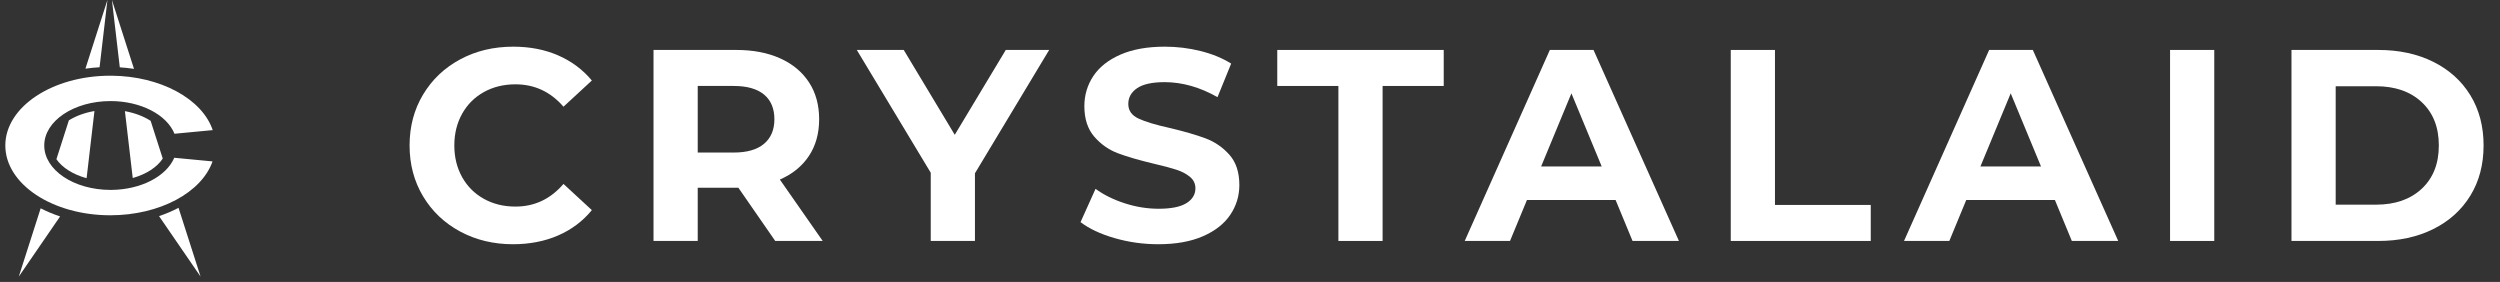 <?xml version="1.0" encoding="UTF-8"?>
<svg width="470px" height="53px" viewBox="0 0 470 53" version="1.1" xmlns="http://www.w3.org/2000/svg" xmlns:xlink="http://www.w3.org/1999/xlink">
    <rect x="0" y="0" width="470" height="53" fill="#333333" stroke="none"/>
    <title>Logo - Crystalaid - Horizontal - Black Copy</title>
    <g id="Logo---Crystalaid---Horizontal---Black-Copy" stroke="none" stroke-width="1" fill="none" fill-rule="evenodd">
        <g id="Crystalaid-Copy" transform="translate(77.001, 8.774)" fill="#FFFFFF" fill-rule="nonzero">
            <path d="M19.443,37.141 C15.783,37.141 12.474,36.346 9.516,34.756 C6.558,33.165 4.232,30.96 2.539,28.138 C0.846,25.317 0,22.127 0,18.571 C0,15.014 0.846,11.825 2.539,9.003 C4.232,6.182 6.558,3.976 9.516,2.385 C12.474,0.795 15.8,0 19.494,0 C22.606,0 25.419,0.547 27.933,1.642 C30.447,2.736 32.558,4.309 34.268,6.361 L28.933,11.286 C26.505,8.482 23.495,7.079 19.904,7.079 C17.681,7.079 15.698,7.567 13.954,8.541 C12.209,9.516 10.85,10.876 9.875,12.62 C8.901,14.364 8.413,16.348 8.413,18.571 C8.413,20.794 8.901,22.777 9.875,24.521 C10.85,26.266 12.209,27.625 13.954,28.6 C15.698,29.574 17.681,30.062 19.904,30.062 C23.495,30.062 26.505,28.642 28.933,25.804 L34.268,30.729 C32.558,32.815 30.438,34.405 27.907,35.5 C25.376,36.594 22.555,37.141 19.443,37.141 Z" id="Path"></path>
            <path d="M68.74,36.526 L61.814,26.522 L61.404,26.522 L54.171,26.522 L54.171,36.526 L45.86,36.526 L45.86,0.616 L61.404,0.616 C64.585,0.616 67.346,1.146 69.689,2.206 C72.032,3.266 73.836,4.771 75.101,6.72 C76.367,8.67 76.999,10.978 76.999,13.646 C76.999,16.313 76.358,18.613 75.075,20.546 C73.793,22.478 71.972,23.957 69.612,24.983 L77.666,36.526 L68.74,36.526 Z M68.586,13.646 C68.586,11.628 67.936,10.08 66.637,9.003 C65.337,7.926 63.439,7.387 60.942,7.387 L54.171,7.387 L54.171,19.904 L60.942,19.904 C63.439,19.904 65.337,19.357 66.637,18.263 C67.936,17.168 68.586,15.629 68.586,13.646 Z" id="Shape"></path>
            <polygon id="Path" points="106.289 23.803 106.289 36.526 97.979 36.526 97.979 23.701 84.076 0.616 92.9 0.616 102.493 16.57 112.086 0.616 120.243 0.616"></polygon>
            <path d="M140.761,37.141 C137.922,37.141 135.178,36.756 132.527,35.987 C129.877,35.217 127.748,34.217 126.14,32.986 L128.962,26.727 C130.501,27.856 132.331,28.762 134.451,29.446 C136.571,30.13 138.692,30.472 140.812,30.472 C143.172,30.472 144.916,30.122 146.045,29.421 C147.173,28.719 147.738,27.788 147.738,26.625 C147.738,25.77 147.404,25.06 146.737,24.496 C146.07,23.931 145.215,23.478 144.172,23.136 C143.129,22.794 141.719,22.418 139.94,22.008 C137.204,21.358 134.964,20.708 133.22,20.058 C131.476,19.409 129.979,18.365 128.731,16.929 C127.483,15.493 126.859,13.577 126.859,11.183 C126.859,9.097 127.423,7.208 128.552,5.515 C129.68,3.822 131.382,2.479 133.656,1.488 C135.93,0.496 138.709,0 141.992,0 C144.284,0 146.524,0.274 148.712,0.821 C150.901,1.368 152.816,2.155 154.458,3.181 L151.893,9.491 C148.576,7.609 145.258,6.669 141.941,6.669 C139.615,6.669 137.897,7.045 136.785,7.798 C135.674,8.55 135.118,9.542 135.118,10.773 C135.118,12.004 135.759,12.919 137.042,13.518 C138.324,14.116 140.282,14.706 142.916,15.287 C145.651,15.937 147.892,16.587 149.636,17.237 C151.38,17.887 152.876,18.913 154.125,20.315 C155.373,21.717 155.997,23.615 155.997,26.009 C155.997,28.061 155.424,29.934 154.278,31.626 C153.133,33.319 151.414,34.662 149.123,35.654 C146.831,36.645 144.044,37.141 140.761,37.141 Z" id="Path"></path>
            <polygon id="Path" points="174.617 7.387 163.126 7.387 163.126 0.616 194.419 0.616 194.419 7.387 182.927 7.387 182.927 36.526 174.617 36.526"></polygon>
            <path d="M226.736,28.831 L210.063,28.831 L206.882,36.526 L198.367,36.526 L214.372,0.616 L222.58,0.616 L238.637,36.526 L229.916,36.526 L226.736,28.831 Z M224.119,22.521 L218.425,8.772 L212.731,22.521 L224.119,22.521 Z" id="Shape"></path>
            <polygon id="Path" points="248.382 0.616 256.693 0.616 256.693 29.754 274.699 29.754 274.699 36.526 248.382 36.526"></polygon>
            <path d="M309.324,28.831 L292.652,28.831 L289.471,36.526 L280.955,36.526 L296.961,0.616 L305.169,0.616 L321.226,36.526 L312.505,36.526 L309.324,28.831 Z M306.708,22.521 L301.014,8.772 L295.319,22.521 L306.708,22.521 Z" id="Shape"></path>
            <polygon id="Path" points="330.971 0.616 339.281 0.616 339.281 36.526 330.971 36.526"></polygon>
            <path d="M353.797,0.616 L370.111,0.616 C374.009,0.616 377.455,1.359 380.448,2.847 C383.44,4.335 385.766,6.43 387.424,9.131 C389.083,11.833 389.912,14.98 389.912,18.571 C389.912,22.162 389.083,25.308 387.424,28.01 C385.766,30.712 383.44,32.806 380.448,34.294 C377.455,35.782 374.009,36.526 370.111,36.526 L353.797,36.526 L353.797,0.616 Z M369.7,29.703 C373.291,29.703 376.155,28.702 378.293,26.702 C380.43,24.701 381.499,21.991 381.499,18.571 C381.499,15.151 380.43,12.44 378.293,10.44 C376.155,8.439 373.291,7.439 369.7,7.439 L362.108,7.439 L362.108,29.703 L369.7,29.703 Z" id="Shape"></path>
        </g>
        <g id="Group-2" transform="translate(1, 0)" fill="#FFFFFF">
            <path d="M6.645,39.163 C7.781,39.751 9.004,40.263 10.299,40.687 L2.532,52 Z M32.562,39.068 L36.707,52 L28.899,40.628 C30.197,40.193 31.424,39.67 32.562,39.068 Z M16.757,20.874 L15.291,33.417 L15.238,33.493 C12.705,32.79 10.683,31.497 9.605,29.93 L11.946,22.625 C13.261,21.806 14.91,21.189 16.757,20.874 Z M22.484,20.897 C24.337,21.229 26.003,21.867 27.322,22.719 L29.595,29.808 C28.54,31.433 26.503,32.744 23.98,33.462 L23.948,33.417 Z M20.041,0 L24.191,12.945 C23.318,12.812 22.427,12.715 21.521,12.657 L20.041,0 Z M19.198,0 L17.72,12.644 C16.816,12.695 15.929,12.785 15.06,12.911 L19.198,0 Z" id="Combined-Shape"></path>
            <path d="M20.017,14.233 C29.154,14.318 36.956,18.565 38.973,24.405 L38.992,24.461 L31.804,25.145 L31.834,25.219 C30.404,21.577 25.473,19.002 19.781,19.002 C12.905,19.002 7.318,22.73 7.318,27.352 C7.318,31.975 12.905,35.703 19.781,35.703 L19.95,35.702 C25.456,35.653 30.227,33.194 31.747,29.696 L31.762,29.66 L38.957,30.345 L39,30.22 C37.004,36.165 29.031,40.473 19.737,40.473 C8.83,40.473 0,34.588 0,27.352 C0,20.117 8.83,14.232 19.737,14.232 L20.017,14.233 Z" id="C" fill-rule="nonzero"></path>
        </g>
    </g>
</svg>